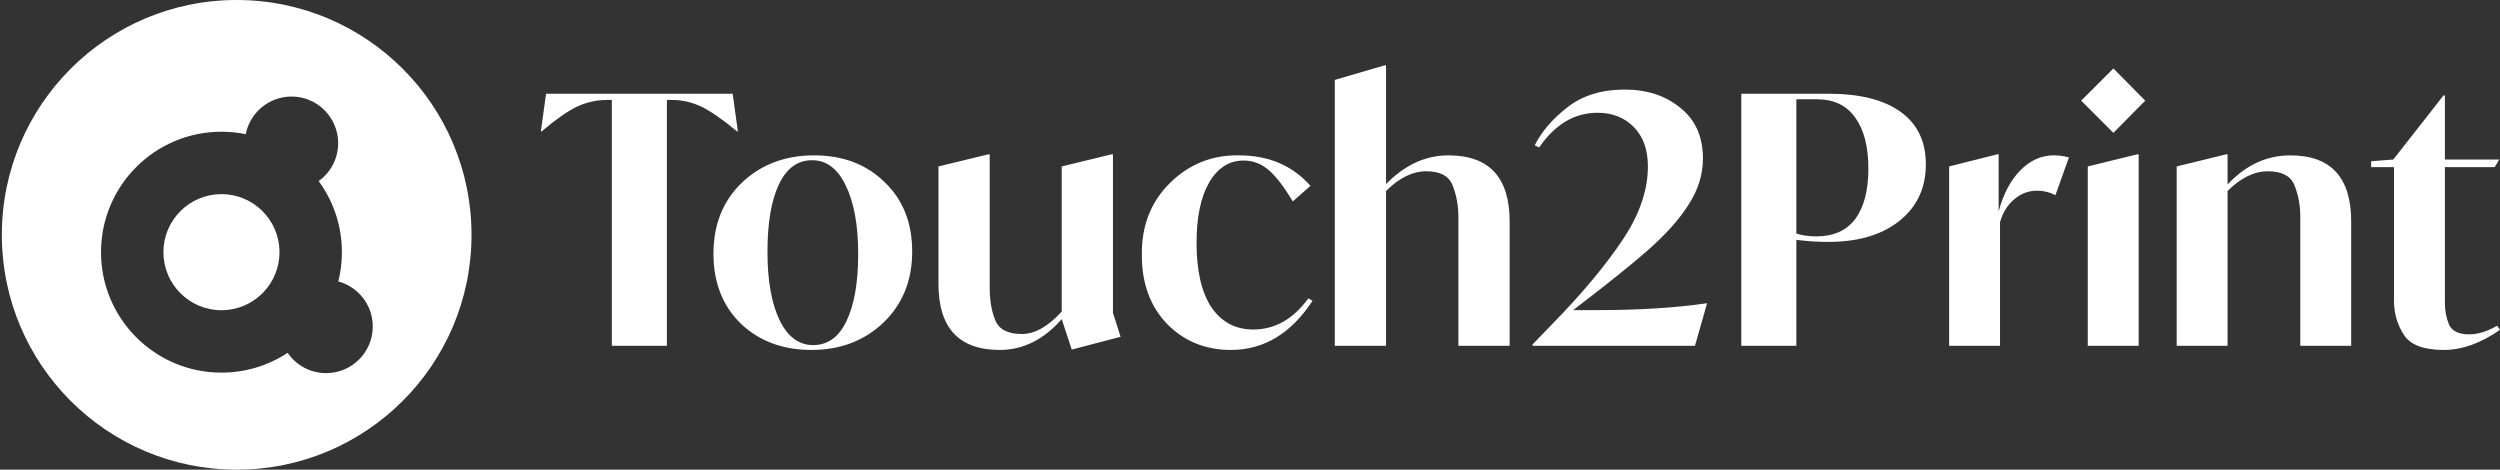 <svg width="676" height="127" viewBox="0 0 676 127" fill="none" xmlns="http://www.w3.org/2000/svg">
<rect x="0" y="0" width="676" height="127" fill="#333333" stroke="none"/>
<path d="M198.114 25.345L199.519 35.549H199.331C195.399 32.304 192.216 30.088 189.782 28.902C187.161 27.654 184.508 27.03 181.824 27.03H180.327V93.5H165.441V27.03H164.037C161.228 27.03 158.513 27.654 155.892 28.902C153.333 30.151 150.181 32.366 146.436 35.549H146.249L147.653 25.345H198.114ZM192.92 68.597C192.92 60.733 195.479 54.336 200.597 49.405C205.777 44.474 212.299 42.009 220.163 42.009C227.902 42.009 234.237 44.412 239.168 49.218C244.161 53.961 246.658 60.234 246.658 68.035C246.658 75.837 244.067 82.234 238.887 87.228C233.707 92.158 227.216 94.623 219.414 94.623C211.675 94.623 205.309 92.252 200.316 87.508C195.385 82.703 192.92 76.399 192.92 68.597ZM232.053 68.691C232.053 60.889 230.929 54.71 228.683 50.154C226.498 45.598 223.471 43.32 219.601 43.32C215.669 43.32 212.674 45.504 210.614 49.873C208.554 54.18 207.524 60.265 207.524 68.129C207.524 75.868 208.617 82.016 210.801 86.572C212.986 91.066 216.013 93.313 219.882 93.313C223.814 93.313 226.81 91.159 228.87 86.853C230.992 82.484 232.053 76.43 232.053 68.691ZM303.006 91.066L289.805 94.53L287.09 86.291C282.222 91.846 276.636 94.623 270.332 94.623C259.285 94.623 253.762 88.663 253.762 76.742V45.005L267.243 41.728H267.617V77.959C267.617 81.267 268.117 84.138 269.115 86.572C270.114 89.069 272.517 90.317 276.324 90.317C279.819 90.317 283.408 88.288 287.09 84.232V45.005L300.571 41.728H300.946V84.606L303.006 91.066ZM308.756 69.065C308.631 61.139 311.159 54.617 316.339 49.499C321.519 44.381 327.761 41.884 335.063 42.009C343.052 42.009 349.48 44.755 354.349 50.248L349.574 54.461C347.265 50.591 345.112 47.782 343.114 46.035C341.117 44.287 338.839 43.413 336.28 43.413C332.348 43.413 329.227 45.411 326.918 49.405C324.671 53.337 323.548 58.767 323.548 65.695C323.548 73.247 324.89 79.051 327.573 83.108C330.32 87.103 334.096 89.1 338.901 89.1C344.706 89.1 349.668 86.291 353.787 80.674L354.91 81.329C349.106 90.192 341.741 94.623 332.816 94.623C325.951 94.623 320.209 92.283 315.59 87.602C311.034 82.859 308.756 76.68 308.756 69.065ZM408.206 59.891V93.5H394.35V58.58C394.35 55.522 393.819 52.682 392.758 50.06C391.76 47.564 389.388 46.316 385.643 46.316C381.961 46.316 378.341 48.094 374.783 51.652V93.5H360.928V21.6L374.409 17.668H374.783V49.78C379.839 44.599 385.456 42.009 391.635 42.009C402.682 42.009 408.206 47.97 408.206 59.891ZM461.6 81.985L458.323 93.5H414.415V93.126L419.845 87.508C427.834 79.332 434.138 71.78 438.756 64.852C443.312 58.049 445.591 51.434 445.591 45.005C445.591 40.449 444.311 36.891 441.752 34.332C439.256 31.773 435.979 30.494 431.922 30.494C425.743 30.494 420.5 33.615 416.194 39.856L414.977 39.294C416.912 35.487 419.908 32.023 423.964 28.902C428.021 25.782 433.139 24.221 439.318 24.221C445.372 24.221 450.396 25.875 454.391 29.183C458.448 32.429 460.476 36.985 460.476 42.852C460.476 47.221 459.165 51.402 456.544 55.397C454.11 59.266 450.459 63.355 445.591 67.661C441.346 71.406 434.606 76.805 425.369 83.857H431.548C443.156 83.857 453.174 83.233 461.6 81.985ZM520.747 44.443C520.747 50.809 518.375 55.896 513.632 59.703C508.888 63.511 502.46 65.414 494.346 65.414C491.475 65.414 488.604 65.227 485.733 64.852V93.5H470.847V25.345H494.346C502.959 25.345 509.512 26.999 514.006 30.307C518.5 33.552 520.747 38.264 520.747 44.443ZM501.648 59.235C504.02 56.052 505.206 51.496 505.206 45.567C505.206 39.638 504.02 35.05 501.648 31.805C499.339 28.497 495.875 26.843 491.256 26.843H485.733V63.167C487.356 63.666 489.166 63.916 491.163 63.916C495.781 63.916 499.277 62.356 501.648 59.235ZM559.438 42.571L555.787 52.775C554.226 51.964 552.572 51.558 550.825 51.558C548.516 51.558 546.456 52.339 544.646 53.899C542.836 55.397 541.557 57.456 540.808 60.078V93.5H527.045V45.005L540.059 41.728H540.433V57.176C541.681 52.495 543.616 48.812 546.238 46.128C548.921 43.382 551.948 42.009 555.319 42.009C556.754 42.009 558.127 42.196 559.438 42.571ZM571.46 35.924L562.753 27.217L571.46 18.511L580.073 27.217L571.46 35.924ZM564.532 93.5V45.005L577.92 41.728H578.294V93.5H564.532ZM635.759 59.891V93.5H621.997V58.58C621.997 55.522 621.467 52.682 620.405 50.06C619.407 47.564 617.004 46.316 613.197 46.316C609.514 46.316 605.894 48.094 602.337 51.652V93.5H588.575V45.005L601.962 41.728H602.337V49.873C607.268 44.63 612.916 42.009 619.282 42.009C630.267 42.009 635.759 47.97 635.759 59.891ZM675.234 88.07L675.983 89.194C670.803 92.814 665.748 94.623 660.817 94.623C655.387 94.623 651.798 93.282 650.051 90.598C648.241 87.852 647.336 84.762 647.336 81.329V45.192H641.157V43.601L647.149 43.133L660.723 25.813H661.098V43.133H675.796L674.579 45.192H661.098V81.797C661.098 83.982 661.472 85.979 662.221 87.789C663.033 89.537 664.843 90.411 667.651 90.411C670.023 90.411 672.551 89.63 675.234 88.07Z" fill="white"></path>
<path d="M64 0C99.07 0 127.5 28.43 127.5 63.5C127.5 98.57 99.07 127 64 127C28.93 127 0.5 98.57 0.5 63.5C0.5 28.43 28.93 0 64 0ZM78.825 26.105C72.693 26.106 67.584 30.482 66.448 36.281C64.327 35.847 62.13 35.62 59.881 35.62C41.894 35.62 27.313 50.202 27.312 68.189C27.312 86.176 41.894 100.758 59.881 100.758C66.491 100.758 72.639 98.786 77.774 95.402C80.047 98.717 83.86 100.893 88.183 100.894C95.148 100.894 100.796 95.246 100.796 88.28C100.796 82.455 96.846 77.553 91.48 76.103C92.112 73.57 92.45 70.918 92.45 68.189C92.45 60.999 90.118 54.355 86.172 48.967C89.36 46.678 91.439 42.942 91.439 38.718C91.438 31.752 85.791 26.105 78.825 26.105ZM59.881 52.494C68.549 52.494 75.575 59.521 75.575 68.189C75.575 76.856 68.549 83.884 59.881 83.884C51.213 83.884 44.187 76.856 44.187 68.189C44.187 59.521 51.213 52.494 59.881 52.494Z" fill="white"></path>
</svg>
